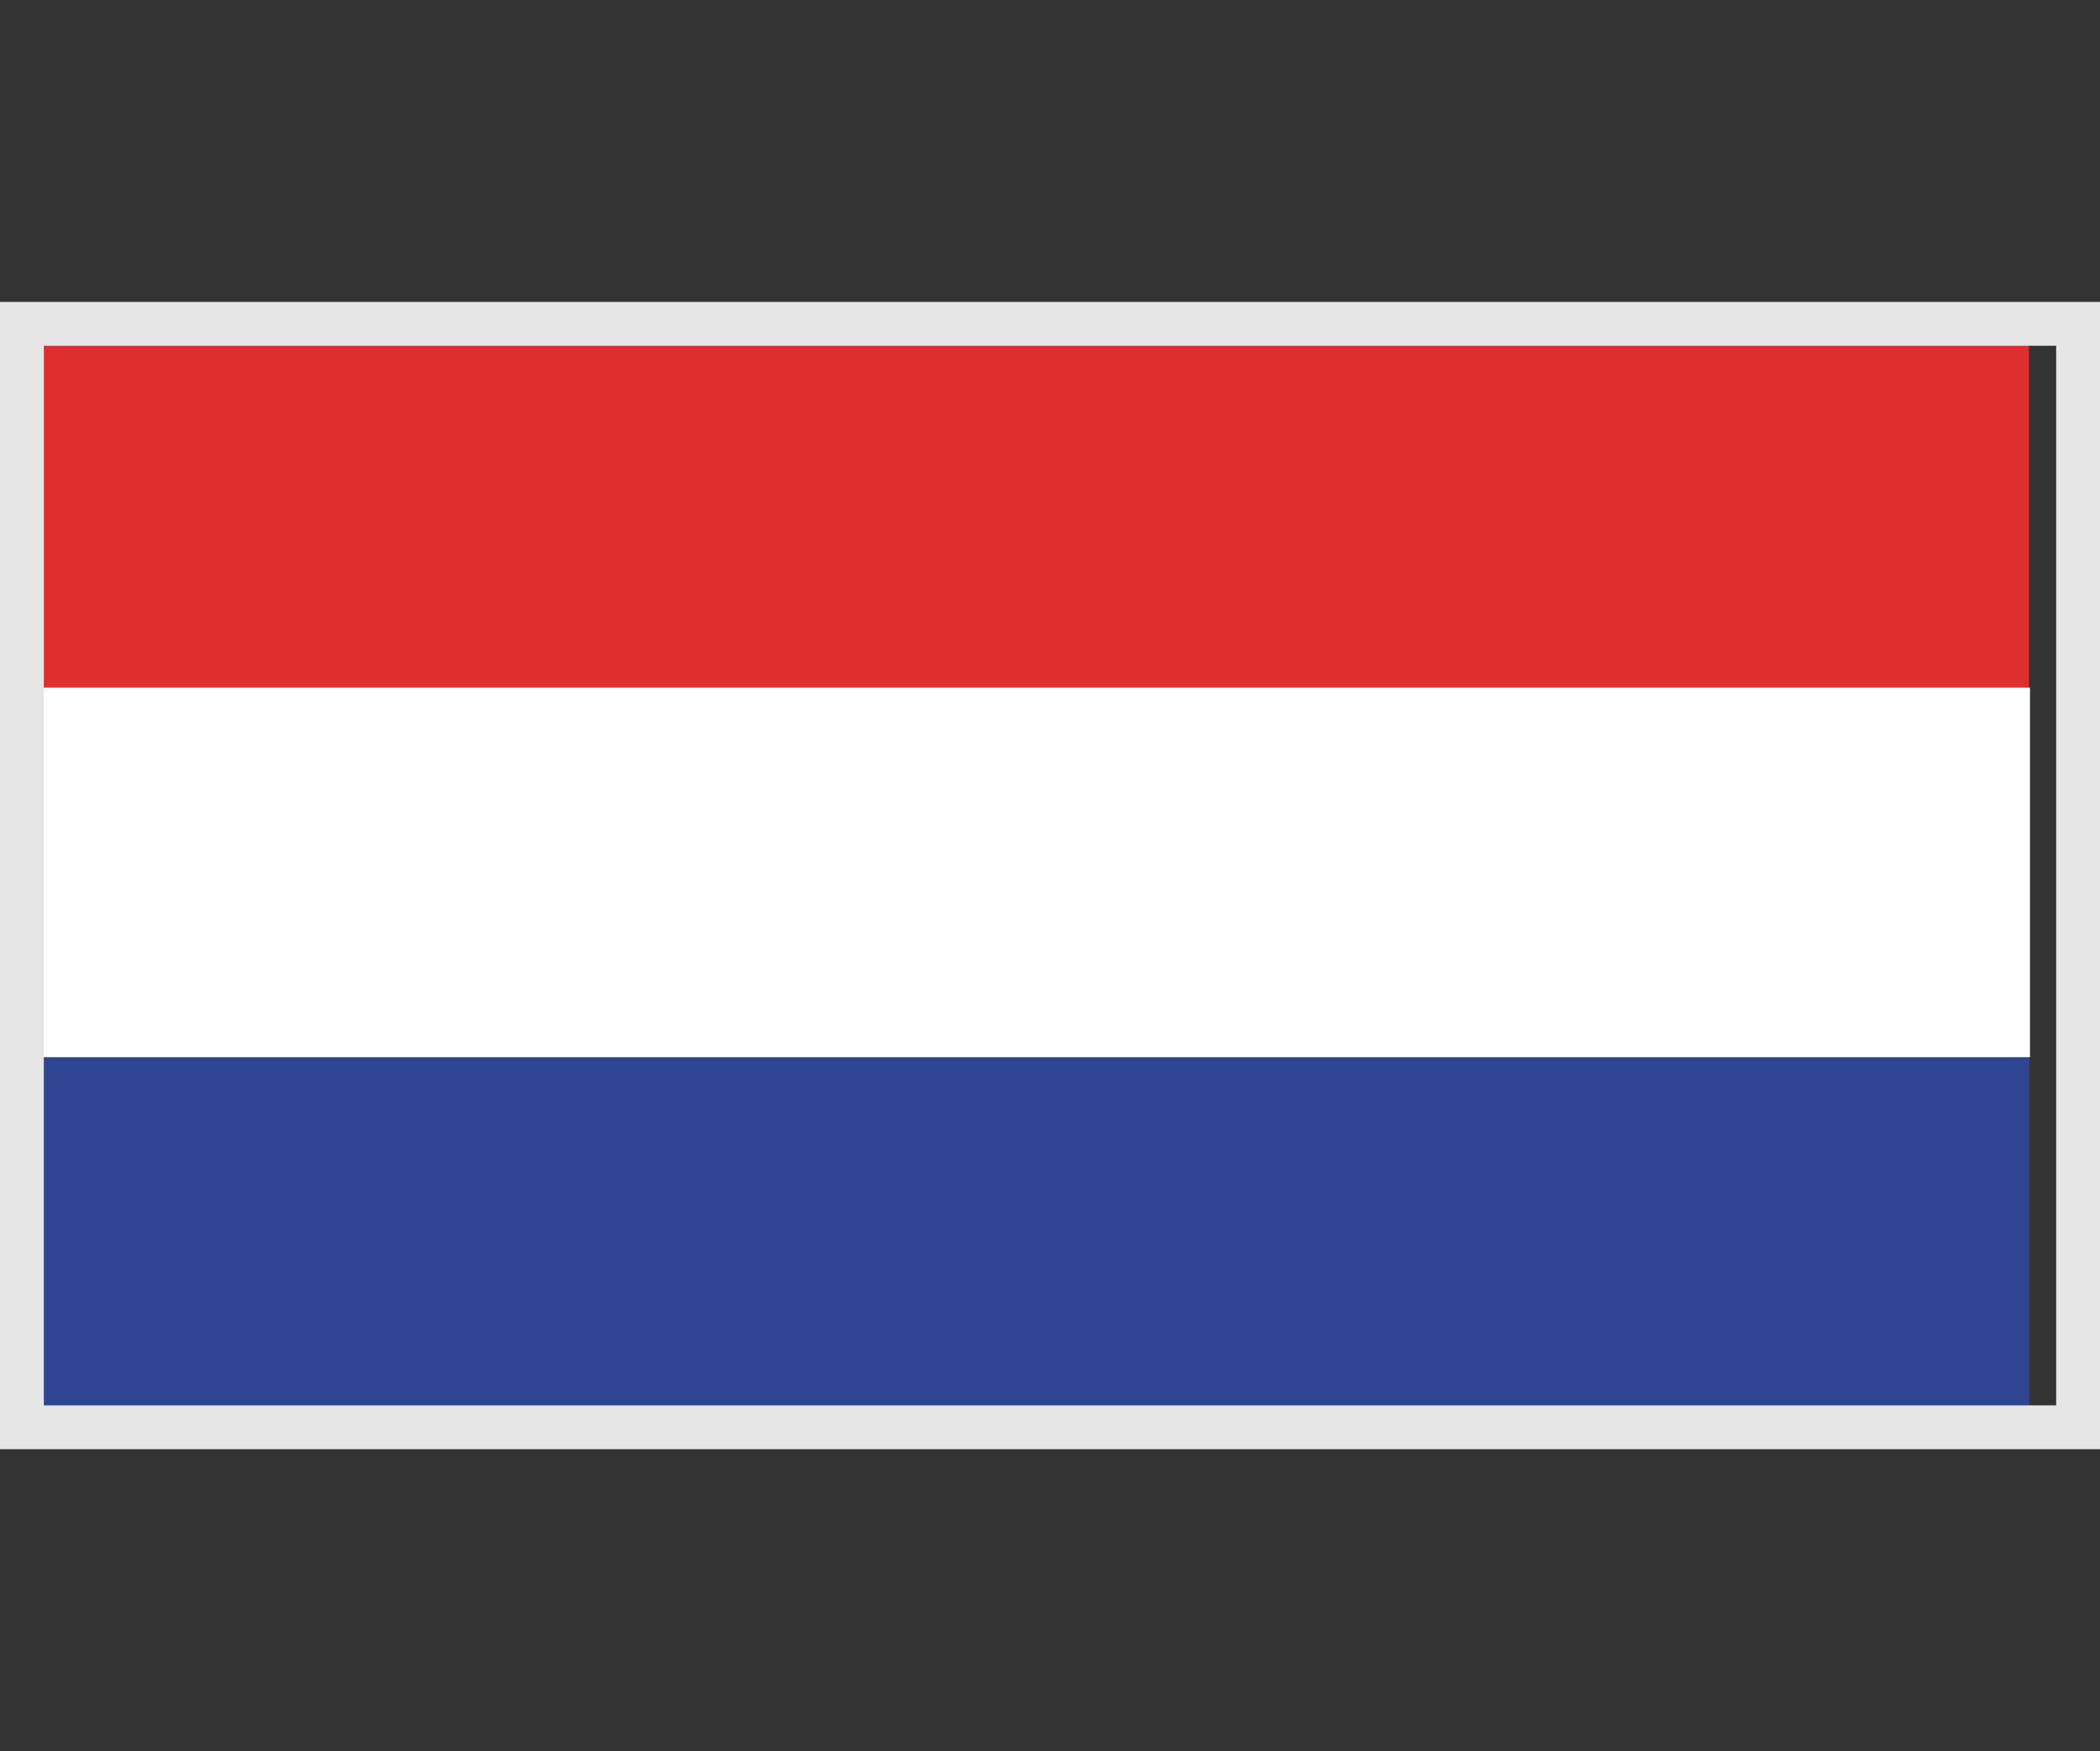 <svg id="Netherlands_Flag" data-name="Netherlands Flag" xmlns="http://www.w3.org/2000/svg" xmlns:xlink="http://www.w3.org/1999/xlink" width="47.904" height="39.955" viewBox="0 0 47.904 39.955">
  <rect x="0" y="0" width="47.904" height="39.955" fill="#333333" stroke="none"/>
  <defs>
    <clipPath id="clip-path">
      <rect id="Rectangle_11190" data-name="Rectangle 11190" width="47.904" height="39.955" transform="translate(0)" fill="#fff"/>
    </clipPath>
  </defs>
  <g id="Mask_Group_34" data-name="Mask Group 34" transform="translate(0 0)" clip-path="url(#clip-path)">
    <g id="Group_27451" data-name="Group 27451" transform="translate(0 7.445)">
      <rect id="Rectangle_11191" data-name="Rectangle 11191" width="46.283" height="25.064" transform="translate(0 0)" fill="#dd2f2f"/>
      <rect id="Rectangle_11192" data-name="Rectangle 11192" width="46.283" height="12.414" transform="translate(0 12.65)" fill="#2e4593"/>
      <rect id="Rectangle_11193" data-name="Rectangle 11193" width="46.307" height="8.432" transform="translate(0 8.244)" fill="#fff"/>
    </g>
  </g>
  <g id="Rectangle_11194" data-name="Rectangle 11194" transform="translate(0 6.889)" fill="none" stroke="#e6e6e6" stroke-width="1">
    <rect width="47.904" height="26.177" stroke="none"/>
    <rect x="0.5" y="0.5" width="46.904" height="25.177" fill="none"/>
  </g>
</svg>
